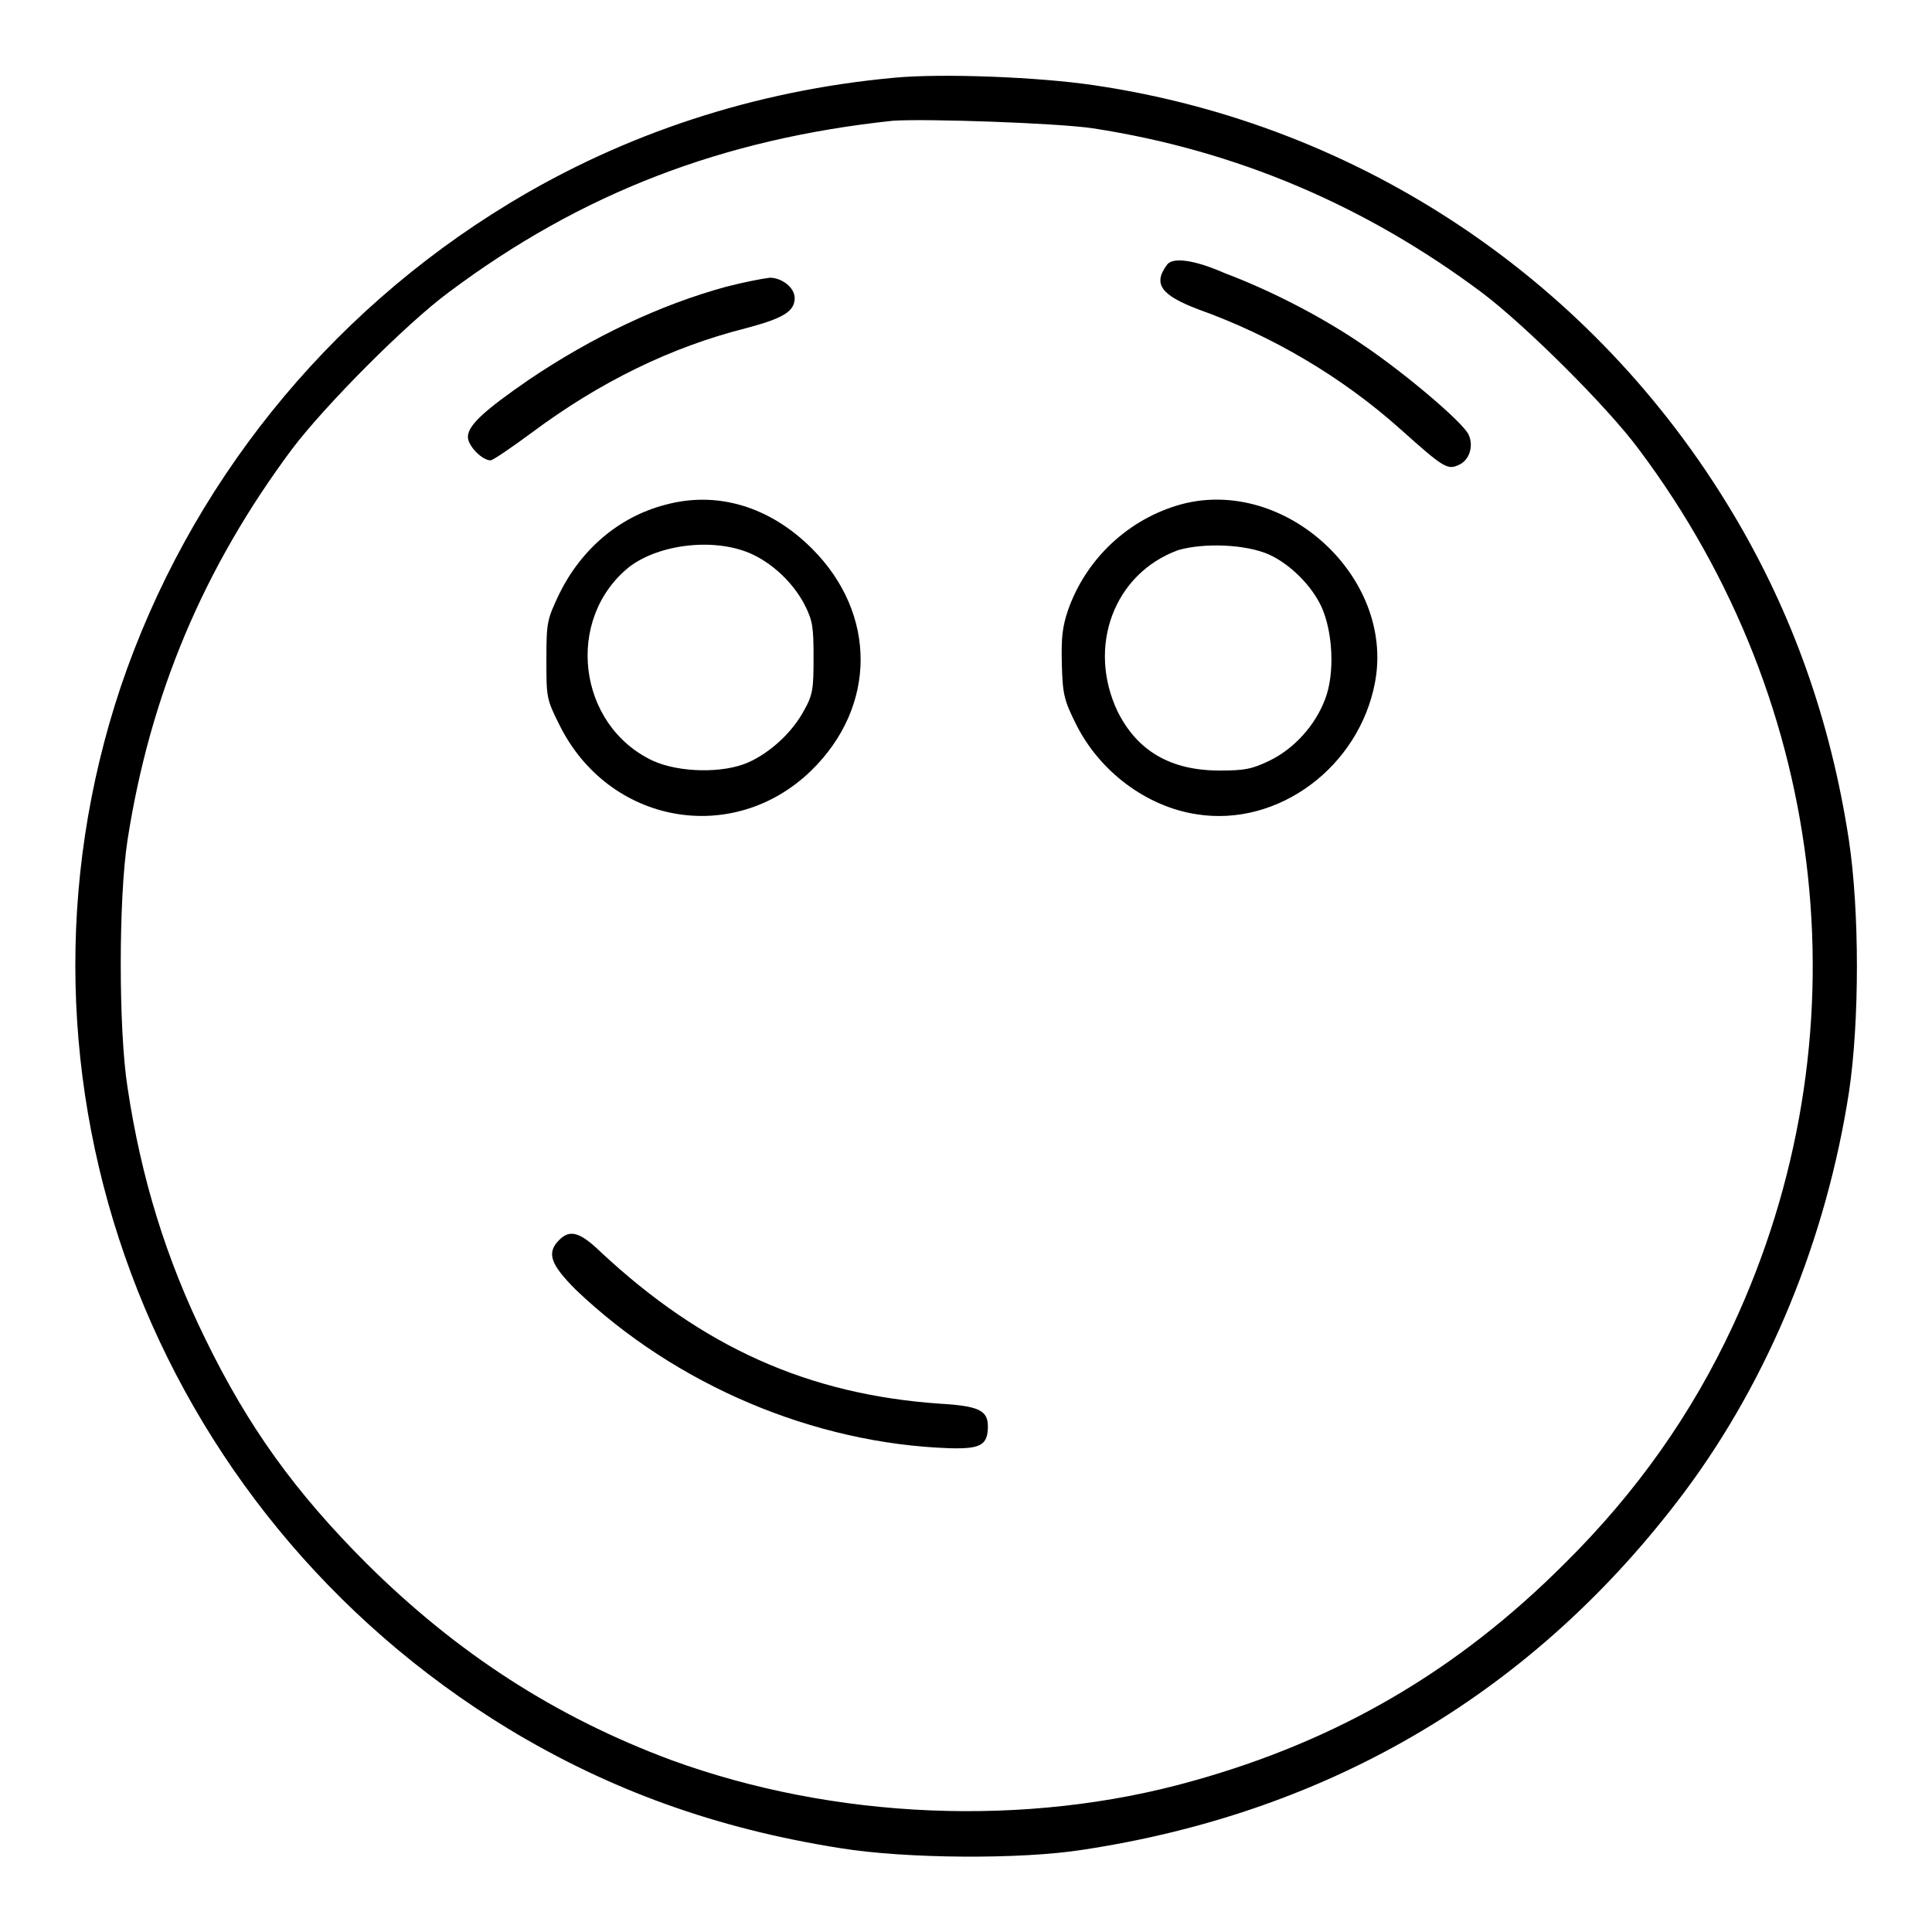 <?xml version="1.0" encoding="utf-8"?>
<!-- Svg Vector Icons : http://www.onlinewebfonts.com/icon -->
<!DOCTYPE svg PUBLIC "-//W3C//DTD SVG 1.1//EN" "http://www.w3.org/Graphics/SVG/1.1/DTD/svg11.dtd">
<svg version="1.1" xmlns="http://www.w3.org/2000/svg" xmlns:xlink="http://www.w3.org/1999/xlink" x="0px" y="0px" viewBox="0 0 256 256" enable-background="new 0 0 256 256" xml:space="preserve">
<g><g><g><path fill="#000000" d="M118.5,10.3c-18.5,1.7-35.8,7.4-51.1,16.7C43.2,41.7,25,64.4,16,91c-17.4,52,3.9,109.2,51.4,138.1c13.4,8.1,27.5,13.2,44,15.8c8.7,1.4,23.9,1.5,32.1,0.2c33-5,60-21.1,79.7-47.4c11.2-15,18.8-33.6,21.8-53c1.4-9.4,1.4-23.9,0-33.3c-2.4-15.8-7.5-30.2-15.4-43.4c-18.4-30.8-49.3-51.5-84.6-56.7C137.7,10.2,124.8,9.7,118.5,10.3z M144.8,17c18.9,2.9,36.1,10.2,51.6,21.8c5.7,4.3,16.6,15.1,20.8,20.8c25.4,33.9,30.1,78.1,12.4,116.1c-5.4,11.6-12.7,22-22.3,31.5c-14.1,14.1-29.9,23.4-49.3,28.8c-22,6.2-47.5,5.1-69.1-2.8c-15.3-5.7-28.3-14.1-40.3-26c-9.5-9.5-15.7-18.1-21.4-29.8c-5.2-10.6-8.5-21.3-10.3-33.3c-1.2-7.6-1.2-25.1,0-32.8c3-19.3,10.1-36.1,21.8-51.8c4.3-5.7,15.1-16.6,20.8-20.8c17.5-13.1,36.2-20.3,58.8-22.7C122.7,15.7,140.1,16.3,144.8,17z"/><path fill="#000000" d="M154.7,35c-2,2.6-0.9,4.1,4.1,6c9.8,3.5,19.1,9,26.8,15.9c5.7,5.1,6.2,5.4,7.7,4.7c1.4-0.6,2-2.5,1.3-4c-0.7-1.6-8.5-8.2-14-11.9c-5.4-3.7-12.2-7.2-18.3-9.5C158.2,34.4,155.5,34.1,154.7,35z"/><path fill="#000000" d="M96.2,38c-8.8,2.4-17.8,6.7-26.1,12.3C64,54.5,62,56.4,62,57.9c0,1.2,1.9,3.1,3,3.1c0.3,0,2.8-1.7,5.5-3.7c9-6.7,18.4-11.3,28.3-13.8c4.9-1.3,6.5-2.2,6.5-4c0-1.4-1.7-2.7-3.3-2.7C101.1,36.9,98.5,37.4,96.2,38z"/><path fill="#000000" d="M88.1,66.9c-6.1,1.6-11.1,5.9-14,11.8c-1.6,3.4-1.7,3.7-1.7,8.7c0,5,0,5.2,1.7,8.6c6.5,13.2,23,16.2,33.4,6.1c8.7-8.5,8.7-20.8,0.1-29.4C102,67.1,95,65,88.1,66.9z M99.8,73.5c2.9,1.4,5.5,4,6.9,6.8c1,2,1.1,2.9,1.1,6.9c0,4.1-0.1,4.9-1.3,7c-1.5,2.8-4.4,5.5-7.3,6.8c-3.3,1.5-9.2,1.4-12.7-0.2c-10-4.7-11.7-18.8-3.1-25.7C87.5,72,95,71.2,99.8,73.5z"/><path fill="#000000" d="M156.6,66.8c-7,1.9-12.7,7.2-15.1,14.1c-0.7,2.1-0.9,3.5-0.8,7.1c0.1,4,0.3,4.8,1.9,8c3.1,6.2,9.3,10.9,16,11.9c10.8,1.7,21.5-6.3,23.6-17.5C184.8,76.5,170.3,63.2,156.6,66.8z M168.2,73.5c2.8,1.3,5.6,4.1,6.9,6.9c1.5,3.3,1.8,8.8,0.5,12.2c-1.3,3.5-4.1,6.6-7.4,8.2c-2.3,1.1-3.2,1.3-6.6,1.3c-6.5,0-10.9-2.6-13.5-7.8c-4.1-8.6-0.5-18.3,8-21.4C159.5,71.9,165.1,72.1,168.2,73.5z"/><path fill="#000000" d="M74.1,164.3c-1.7,1.7-1.2,3.2,2.2,6.6c13.2,12.6,31.5,20.4,49.6,21c4,0.1,5-0.4,5-2.9c0-2.1-1.2-2.7-6.3-3c-17.5-1.2-31.5-7.5-45-20.1C76.8,163.2,75.5,162.9,74.1,164.3z"/></g></g></g>
</svg>